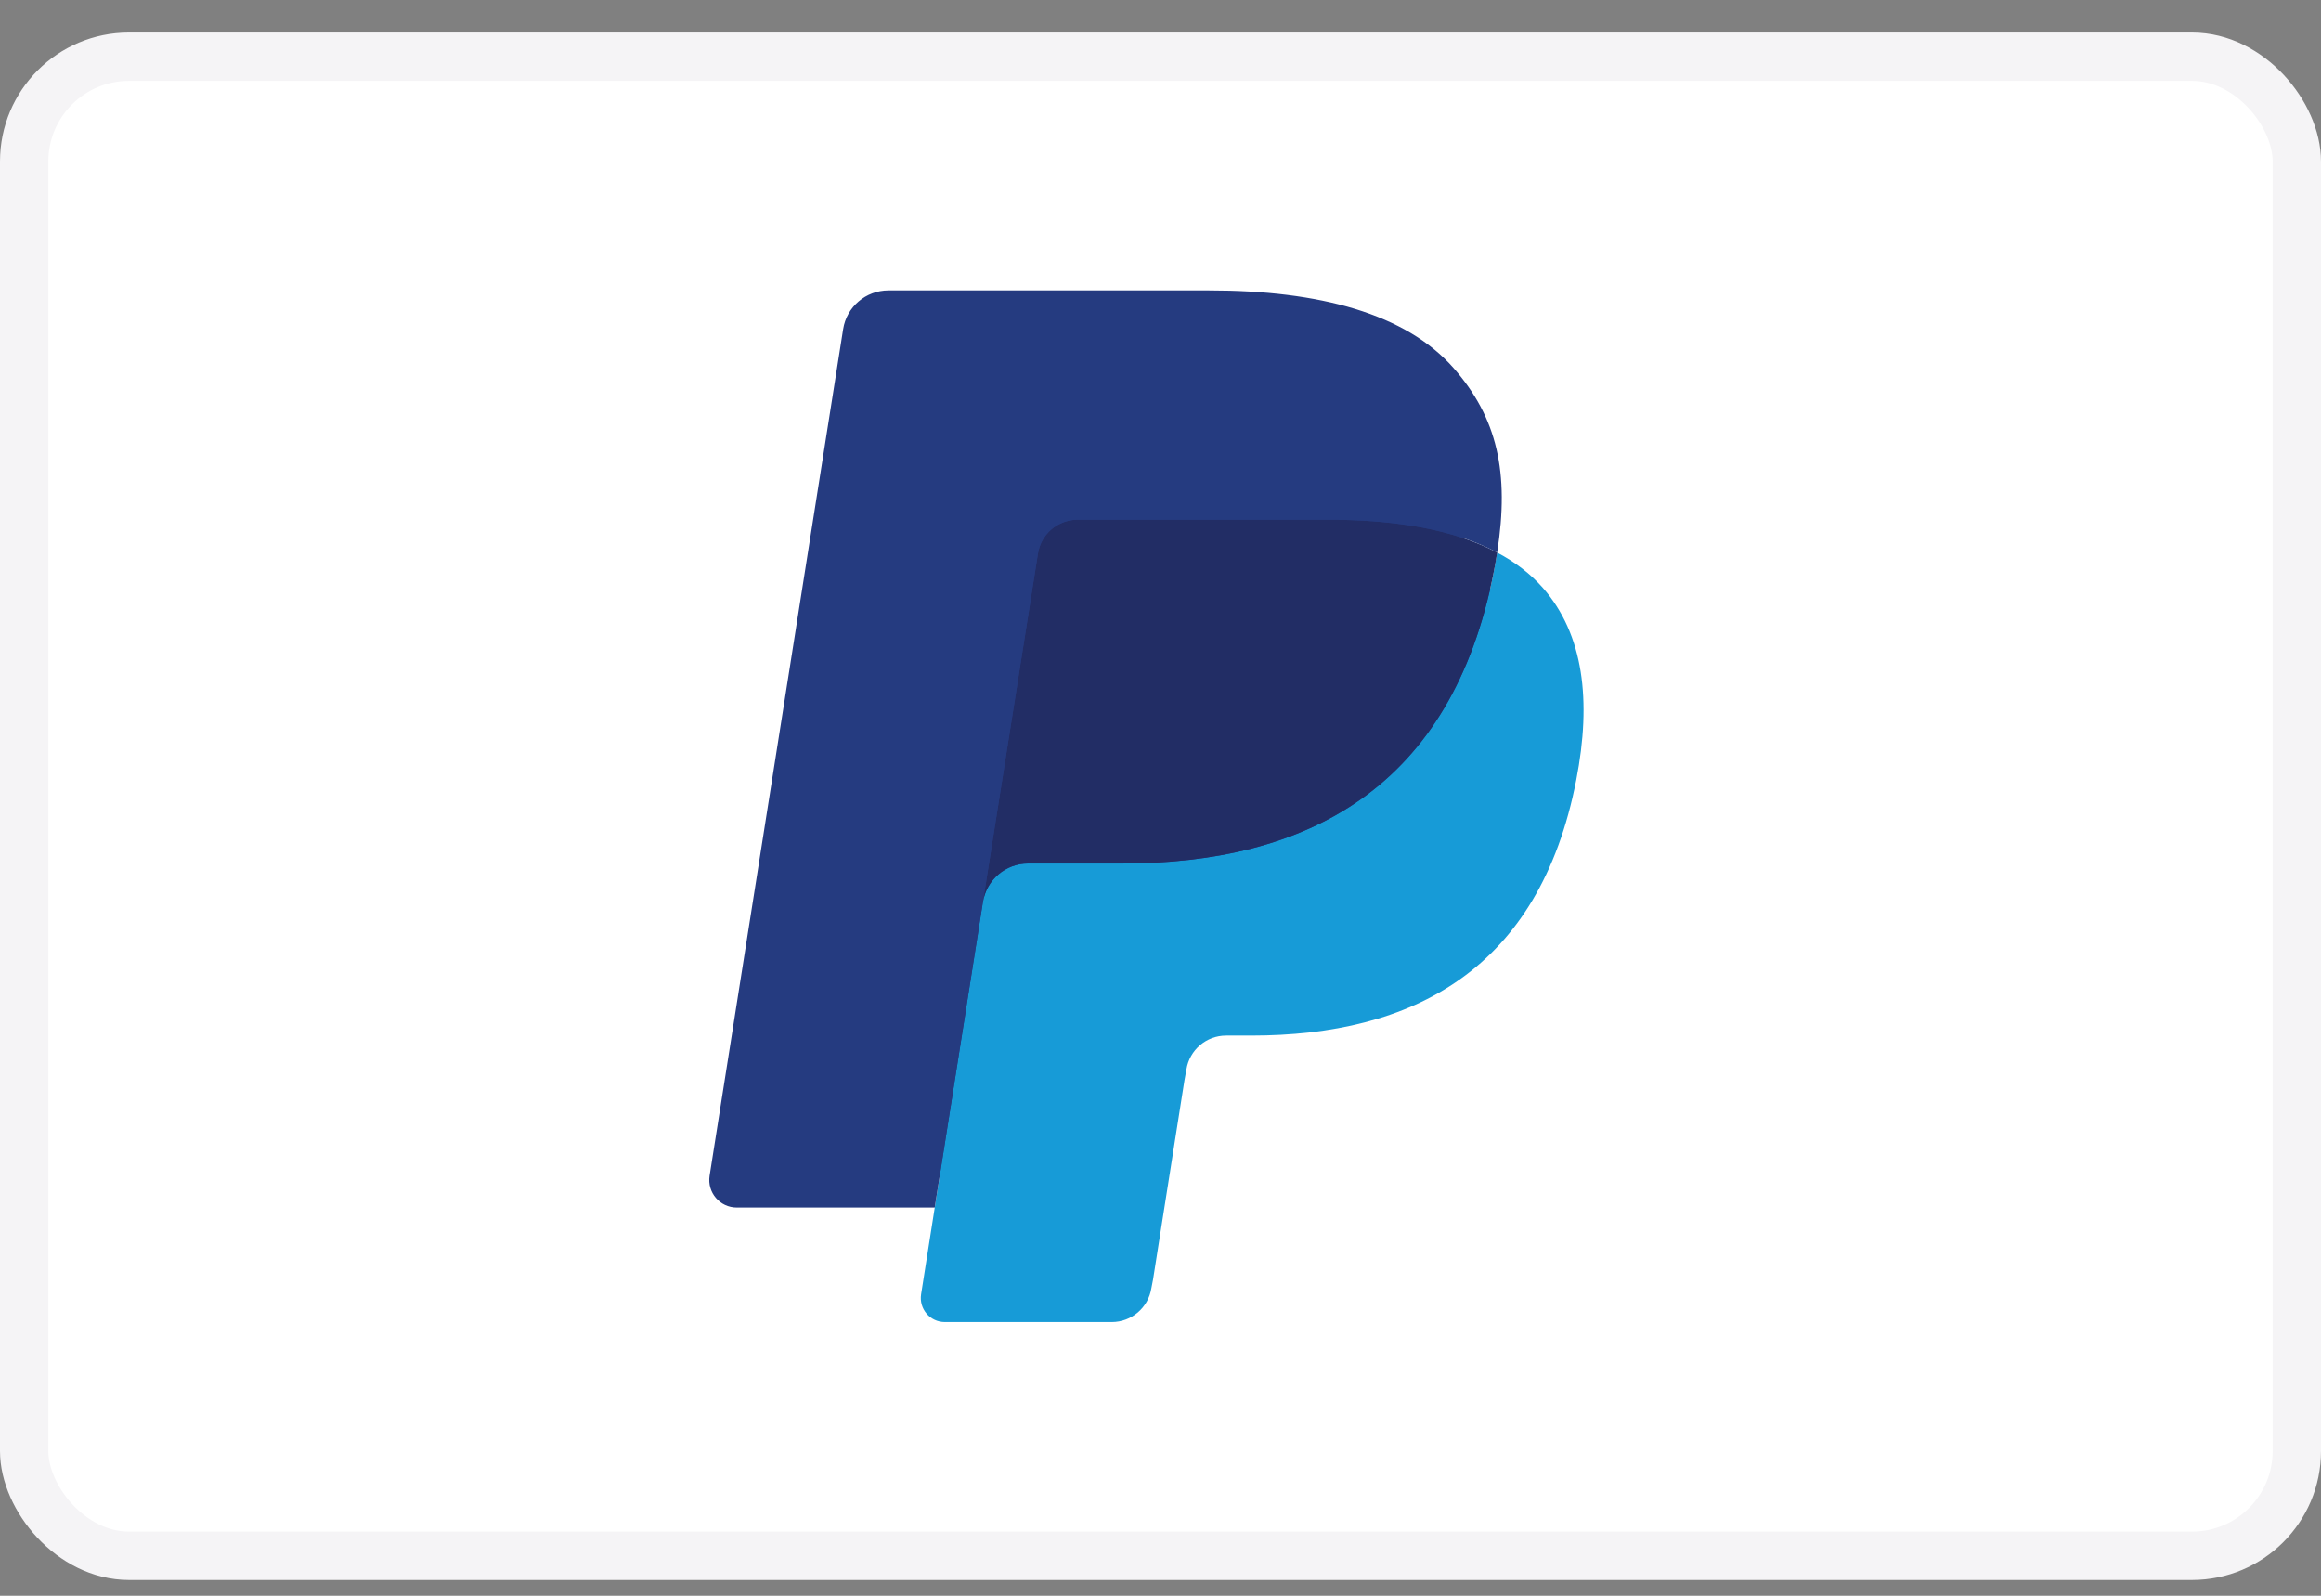 <svg width="48" height="33" viewBox="0 0 48 33" fill="none" xmlns="http://www.w3.org/2000/svg">
<rect x="0" y="0" width="48" height="33" fill="#808080" stroke="none"/>
<rect x="0.5" y="1.173" width="47" height="31" rx="2.167" fill="white"/>
<rect x="0.5" y="1.173" width="47" height="31" rx="2.167" stroke="#F5F4F6"/>
<path d="M19.805 26.618L20.174 24.27L19.351 24.25H15.418L18.151 6.921C18.16 6.869 18.187 6.82 18.227 6.785C18.268 6.751 18.319 6.732 18.373 6.732H25.004C27.206 6.732 28.725 7.19 29.518 8.094C29.89 8.518 30.127 8.961 30.241 9.449C30.361 9.961 30.363 10.572 30.246 11.318L30.238 11.373V11.851L30.609 12.061C30.923 12.227 31.171 12.418 31.362 12.635C31.68 12.998 31.886 13.459 31.973 14.005C32.063 14.567 32.033 15.236 31.886 15.993C31.716 16.864 31.442 17.623 31.072 18.244C30.731 18.815 30.297 19.29 29.782 19.657C29.29 20.007 28.705 20.272 28.044 20.441C27.404 20.608 26.673 20.692 25.872 20.692H25.356C24.987 20.692 24.629 20.825 24.347 21.064C24.065 21.307 23.879 21.639 23.821 22.002L23.782 22.214L23.129 26.353L23.1 26.505C23.092 26.553 23.078 26.577 23.059 26.593C23.041 26.608 23.015 26.618 22.991 26.618H19.805Z" fill="#253B80"/>
<path d="M30.962 11.427C30.942 11.553 30.919 11.683 30.894 11.816C30.019 16.306 27.028 17.857 23.207 17.857H21.261C20.794 17.857 20.4 18.196 20.327 18.657L19.331 24.974L19.049 26.765C19.002 27.067 19.235 27.34 19.54 27.34H22.991C23.4 27.34 23.747 27.043 23.811 26.64L23.845 26.465L24.495 22.342L24.536 22.116C24.6 21.712 24.948 21.415 25.356 21.415H25.872C29.216 21.415 31.833 20.057 32.598 16.13C32.917 14.489 32.752 13.119 31.906 12.155C31.65 11.865 31.333 11.623 30.962 11.427Z" fill="#179BD7"/>
<path d="M30.048 11.061C29.914 11.022 29.776 10.987 29.635 10.955C29.493 10.924 29.347 10.896 29.197 10.872C28.673 10.788 28.098 10.747 27.482 10.747H22.285C22.157 10.747 22.035 10.776 21.927 10.829C21.687 10.944 21.509 11.171 21.466 11.449L20.36 18.452L20.328 18.656C20.401 18.195 20.795 17.856 21.262 17.856H23.207C27.029 17.856 30.02 16.304 30.895 11.815C30.921 11.682 30.943 11.553 30.963 11.426C30.741 11.309 30.502 11.208 30.244 11.123C30.18 11.101 30.114 11.081 30.048 11.061Z" fill="#222D65"/>
<path d="M21.465 11.448C21.508 11.17 21.686 10.943 21.925 10.829C22.035 10.776 22.156 10.747 22.284 10.747H27.481C28.097 10.747 28.672 10.788 29.196 10.872C29.346 10.896 29.492 10.924 29.634 10.955C29.775 10.987 29.913 11.022 30.047 11.061C30.113 11.081 30.179 11.101 30.243 11.122C30.501 11.207 30.741 11.309 30.962 11.425C31.222 9.766 30.96 8.636 30.063 7.613C29.074 6.487 27.289 6.005 25.005 6.005H18.374C17.907 6.005 17.509 6.344 17.437 6.806L14.675 24.314C14.621 24.66 14.888 24.972 15.237 24.972H19.331L20.359 18.451L21.465 11.448Z" fill="#253B80"/>
</svg>
